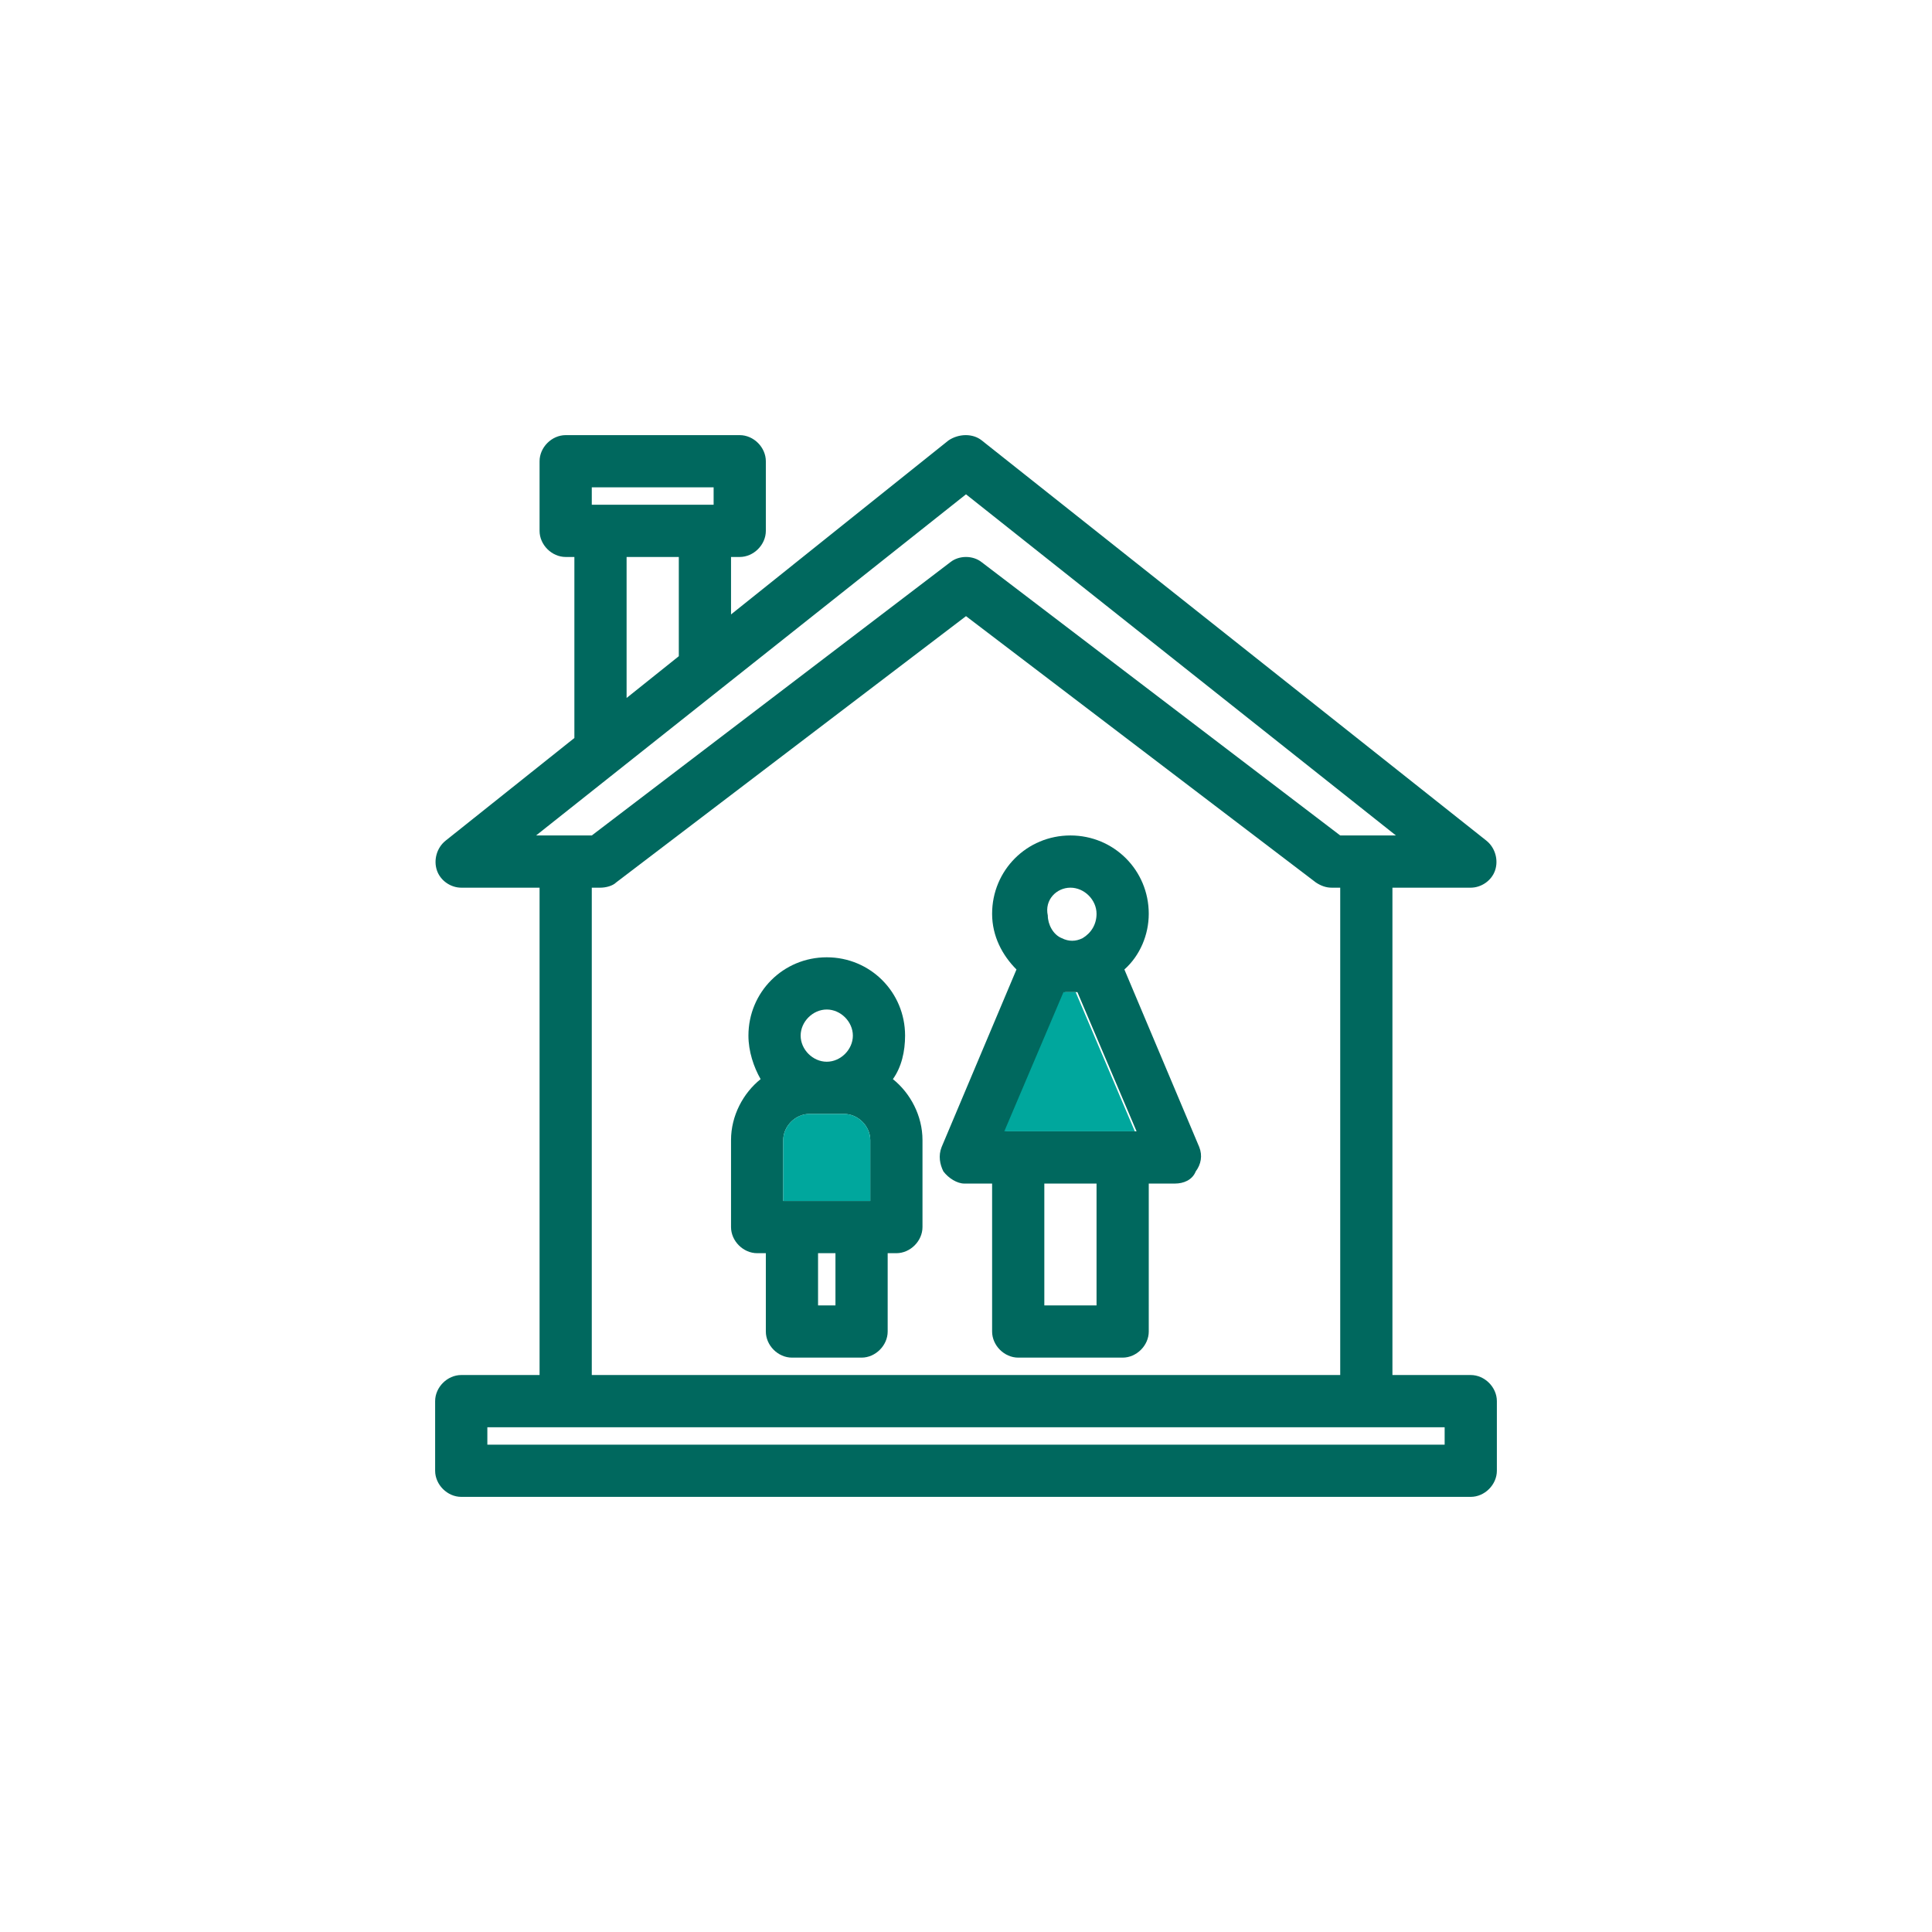 <?xml version="1.0" encoding="utf-8"?>
<!-- Generator: Adobe Illustrator 25.1.0, SVG Export Plug-In . SVG Version: 6.00 Build 0)  -->
<svg version="1.1" id="Layer_1" xmlns="http://www.w3.org/2000/svg" xmlns:xlink="http://www.w3.org/1999/xlink" x="0px" y="0px"
	 viewBox="0 0 111 111" style="enable-background:new 0 0 111 111;" xml:space="preserve">
<style type="text/css">
	.st0{fill:#00685E;}
	.st1{fill:#00A79D;}
</style>
<g>
	<path class="st0" d="M84.5,79H80V51h4.5c0.6,0,1.2-0.4,1.4-1c0.2-0.6,0-1.3-0.5-1.7l-29-23c-0.5-0.4-1.3-0.4-1.9,0L42,35.3V32h0.5
		c0.8,0,1.5-0.7,1.5-1.5v-4c0-0.8-0.7-1.5-1.5-1.5h-10c-0.8,0-1.5,0.7-1.5,1.5v4c0,0.8,0.7,1.5,1.5,1.5H33v10.4l-7.4,5.9
		c-0.5,0.4-0.7,1.1-0.5,1.7c0.2,0.6,0.8,1,1.4,1H31v28h-4.5c-0.8,0-1.5,0.7-1.5,1.5v4c0,0.8,0.7,1.5,1.5,1.5h58
		c0.8,0,1.5-0.7,1.5-1.5v-4C86,79.7,85.3,79,84.5,79z M34,28h7v1h-0.4c0,0-0.1,0-0.1,0c0,0-0.1,0-0.1,0H34V28z M39,32v5.7l-3,2.4V32
		H39z M30.8,48l24.7-19.6L80.2,48H77L56.4,32.3c-0.5-0.4-1.3-0.4-1.8,0L34,48H30.8z M77,51v28H34V51h0.5c0.3,0,0.7-0.1,0.9-0.3
		l20.1-15.3l20.1,15.3c0.3,0.2,0.6,0.3,0.9,0.3H77z M83,83H28v-1h55V83z"/>
	<path class="st0" d="M51.3,62c0.5-0.7,0.7-1.6,0.7-2.5c0-2.5-2-4.5-4.5-4.5C45,55,43,57,43,59.5c0,0.9,0.3,1.8,0.7,2.5
		c-1,0.8-1.7,2.1-1.7,3.5v5c0,0.8,0.7,1.5,1.5,1.5H44v4.5c0,0.8,0.7,1.5,1.5,1.5h4c0.8,0,1.5-0.7,1.5-1.5V72h0.5
		c0.8,0,1.5-0.7,1.5-1.5v-5C53,64.1,52.3,62.8,51.3,62z M47.5,58c0.8,0,1.5,0.7,1.5,1.5c0,0.8-0.7,1.5-1.5,1.5
		c-0.8,0-1.5-0.7-1.5-1.5C46,58.7,46.7,58,47.5,58z M48,75h-1v-3h1V75z M50,69h-5v-3.5c0-0.8,0.7-1.5,1.5-1.5h2
		c0.8,0,1.5,0.7,1.5,1.5V69z"/>
	<path class="st1" d="M50,65.5V69h-5v-3.5c0-0.8,0.7-1.5,1.5-1.5h2C49.3,64,50,64.7,50,65.5z"/>
	<path class="st0" d="M68.9,65.9l-4.3-10.2c0.9-0.8,1.4-2,1.4-3.2c0-2.5-2-4.5-4.5-4.5C59,48,57,50,57,52.5c0,1.3,0.6,2.4,1.4,3.2
		l-4.3,10.2c-0.2,0.5-0.1,1,0.1,1.4c0.3,0.4,0.8,0.7,1.2,0.7H57v8.5c0,0.8,0.7,1.5,1.5,1.5h6c0.8,0,1.5-0.7,1.5-1.5V68h1.5
		c0.5,0,1-0.2,1.2-0.7C69,66.9,69.1,66.4,68.9,65.9z M61.5,51c0.8,0,1.5,0.7,1.5,1.5c0,0.6-0.3,1.1-0.8,1.4c0,0,0,0,0,0
		c-0.4,0.2-0.8,0.2-1.2,0c0,0,0,0,0,0c-0.5-0.2-0.8-0.8-0.8-1.3C60,51.7,60.7,51,61.5,51z M63,75h-3v-7h3V75z M57.8,65l3.4-8
		c0.1,0,0.2,0,0.2,0c0,0,0.1,0,0.1,0c0.1,0,0.1,0,0.2,0c0.1,0,0.1,0,0.2,0l3.4,8H57.8z"/>
	<path class="st1" d="M65.2,65h-7.5l3.4-8c0.1,0,0.2,0,0.2,0c0,0,0.1,0,0.1,0c0.1,0,0.1,0,0.2,0c0.1,0,0.1,0,0.2,0L65.2,65z"/>
</g>
</svg>
